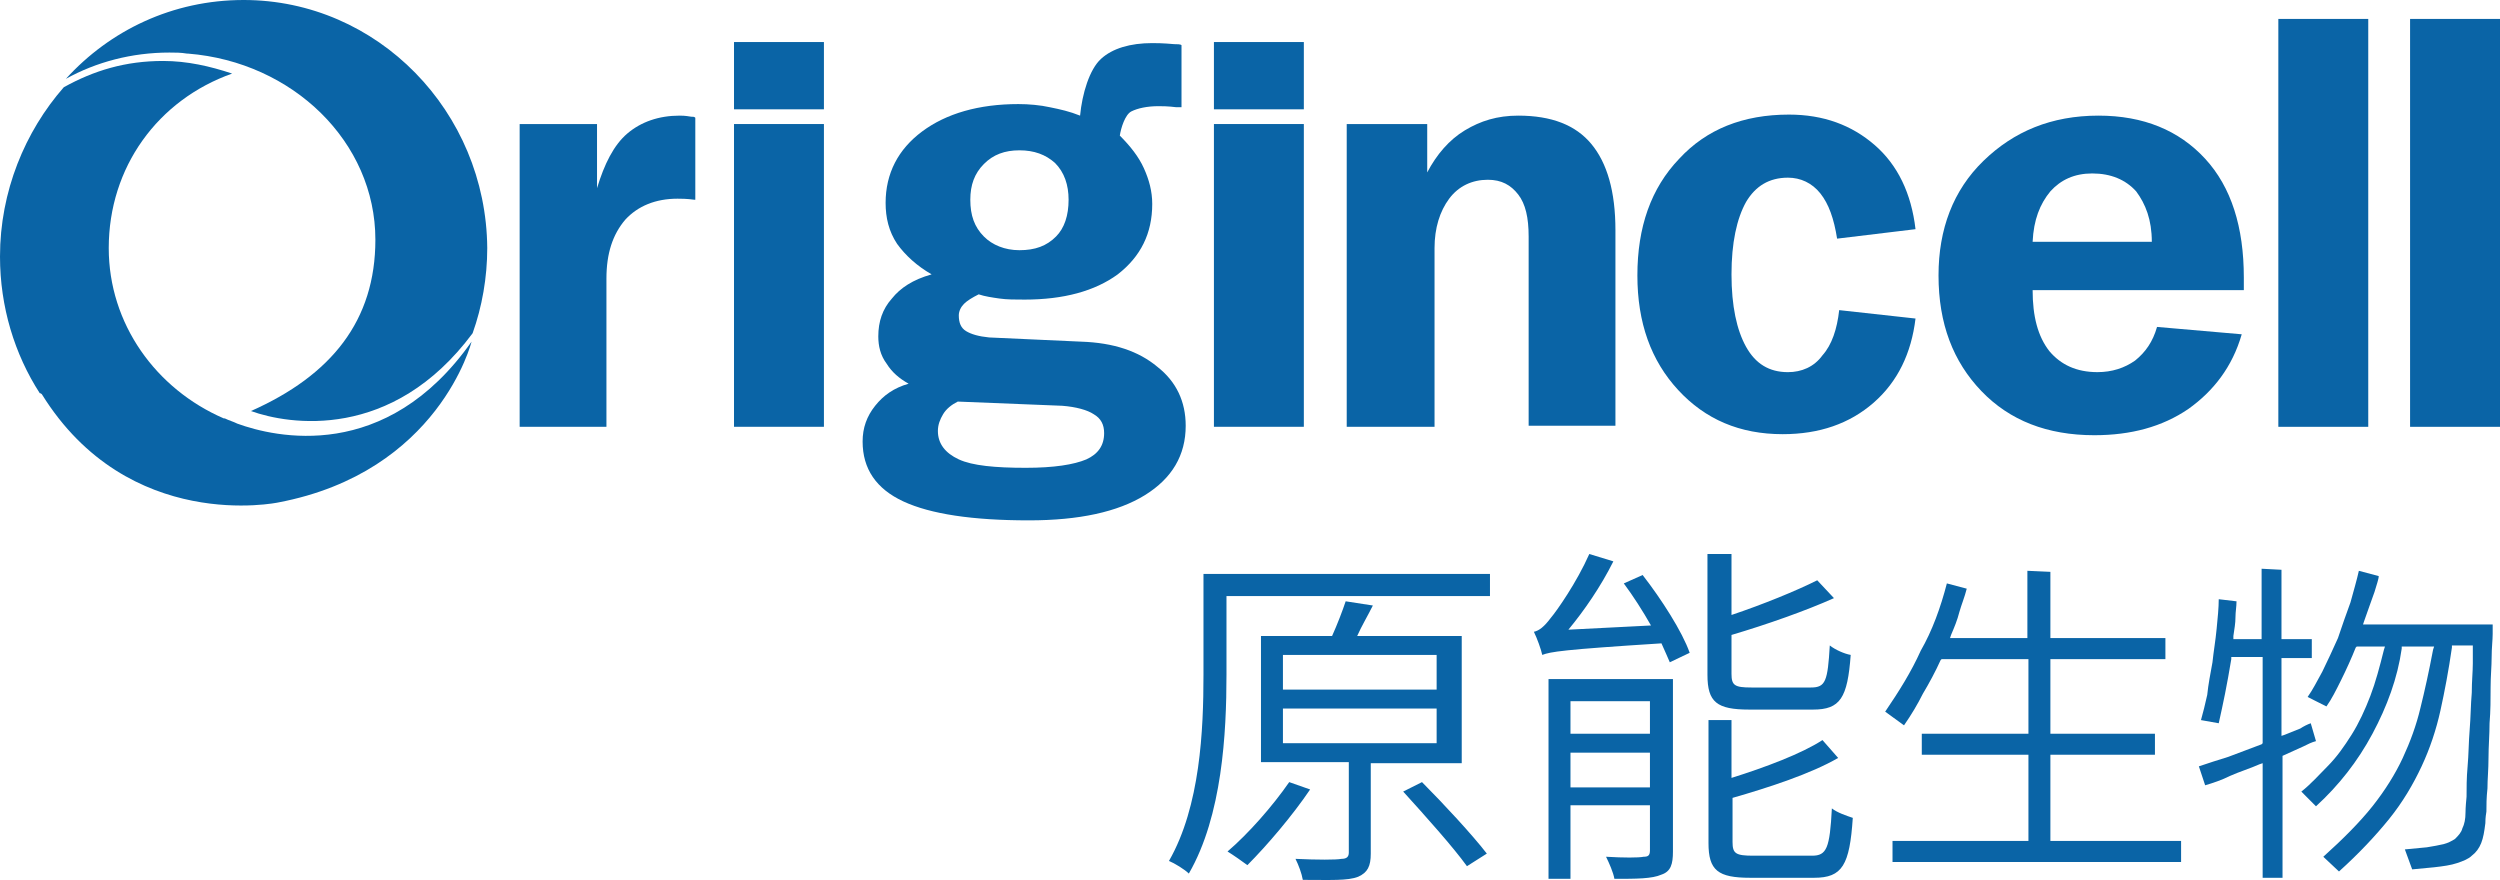 <svg width="179" height="63" viewBox="0 0 179 63" fill="none" xmlns="http://www.w3.org/2000/svg">
<g clip-path="url(#clip0_1077_2968)">
<path d="M37.207 30.559V8.881H42.747V13.473C43.271 11.742 43.945 10.387 44.918 9.559C45.891 8.731 47.164 8.279 48.661 8.279C48.811 8.279 49.036 8.279 49.485 8.355C49.635 8.355 49.709 8.355 49.784 8.43V14.301H49.709C49.185 14.226 48.736 14.226 48.511 14.226C46.939 14.226 45.667 14.752 44.768 15.731C43.87 16.785 43.421 18.14 43.421 19.946V30.559H37.207Z" fill="#0A64A6"/>
<path d="M52.555 3.01H58.993V7.827H52.555V3.01ZM52.555 8.881H58.993V30.558H52.555V8.881Z" fill="#0A64A6"/>
<path d="M66.704 19.645C65.656 19.043 64.832 18.29 64.233 17.462C63.634 16.559 63.41 15.581 63.41 14.527C63.41 12.419 64.308 10.688 66.03 9.409C67.752 8.129 70.073 7.452 72.917 7.452C73.666 7.452 74.49 7.527 75.163 7.677C75.912 7.828 76.586 7.978 77.334 8.279C77.484 6.699 78.008 4.968 78.832 4.215C79.655 3.462 80.928 3.086 82.5 3.086C82.725 3.086 83.249 3.086 84.072 3.161C84.297 3.161 84.521 3.161 84.596 3.236V7.677C84.521 7.677 84.297 7.677 84.222 7.677C83.623 7.602 83.174 7.602 82.949 7.602C82.126 7.602 81.452 7.753 81.003 7.978C80.554 8.204 80.254 9.183 80.179 9.71C80.928 10.462 81.527 11.215 81.901 12.043C82.275 12.871 82.5 13.699 82.5 14.602C82.5 16.71 81.677 18.366 80.029 19.645C78.382 20.849 76.137 21.451 73.367 21.451C72.693 21.451 72.094 21.451 71.57 21.376C71.046 21.301 70.522 21.226 70.073 21.075C69.623 21.301 69.249 21.527 69.025 21.753C68.8 21.978 68.65 22.279 68.65 22.581C68.65 23.107 68.8 23.484 69.174 23.71C69.549 23.935 70.073 24.086 70.821 24.161L77.409 24.462C79.73 24.538 81.527 25.14 82.874 26.269C84.222 27.323 84.896 28.753 84.896 30.484C84.896 32.591 83.922 34.247 81.976 35.452C80.029 36.656 77.26 37.258 73.666 37.258C69.623 37.258 66.629 36.806 64.682 35.903C62.736 35 61.763 33.57 61.763 31.613C61.763 30.634 62.062 29.806 62.661 29.054C63.26 28.301 64.009 27.774 65.057 27.473C64.383 27.097 63.859 26.645 63.485 26.043C63.035 25.441 62.886 24.763 62.886 24.086C62.886 23.032 63.185 22.129 63.859 21.376C64.458 20.624 65.356 20.021 66.704 19.645ZM68.575 28.753C68.126 28.978 67.752 29.279 67.527 29.656C67.303 30.032 67.153 30.409 67.153 30.86C67.153 31.763 67.677 32.441 68.65 32.892C69.623 33.344 71.27 33.495 73.442 33.495C75.463 33.495 76.885 33.269 77.784 32.892C78.607 32.516 79.056 31.914 79.056 31.011C79.056 30.409 78.832 29.957 78.308 29.656C77.859 29.355 77.035 29.129 76.062 29.054L68.575 28.753ZM72.992 10.763C71.944 10.763 71.121 11.064 70.447 11.742C69.773 12.419 69.474 13.247 69.474 14.301C69.474 15.43 69.773 16.258 70.447 16.935C71.046 17.538 71.944 17.914 72.992 17.914C74.115 17.914 74.939 17.613 75.612 16.935C76.212 16.333 76.511 15.43 76.511 14.301C76.511 13.247 76.212 12.344 75.538 11.667C74.864 11.064 74.04 10.763 72.992 10.763Z" fill="#0A64A6"/>
<path d="M86.917 3.01H93.355V7.827H86.917V3.01ZM86.917 8.881H93.355V30.558H86.917V8.881Z" fill="#0A64A6"/>
<path d="M96.425 30.559V8.881H102.189V12.344C102.863 11.064 103.761 10.011 104.884 9.333C106.007 8.656 107.205 8.279 108.703 8.279C111.098 8.279 112.82 8.957 113.943 10.312C115.066 11.666 115.665 13.699 115.665 16.484V30.484H109.451V16.935C109.451 15.58 109.227 14.602 108.703 13.925C108.178 13.247 107.505 12.871 106.531 12.871C105.408 12.871 104.435 13.322 103.761 14.226C103.088 15.129 102.713 16.333 102.713 17.763V30.559H96.425Z" fill="#0A64A6"/>
<path d="M131.536 17.087C131.312 15.657 130.937 14.603 130.339 13.85C129.74 13.098 128.916 12.721 128.018 12.721C126.67 12.721 125.697 13.323 125.023 14.452C124.349 15.657 123.975 17.388 123.975 19.646C123.975 21.904 124.349 23.635 125.023 24.84C125.697 26.044 126.67 26.646 128.018 26.646C128.991 26.646 129.889 26.27 130.488 25.442C131.162 24.689 131.536 23.56 131.686 22.205L137.151 22.807C136.852 25.291 135.878 27.323 134.157 28.829C132.435 30.334 130.264 31.087 127.643 31.087C124.574 31.087 122.103 30.033 120.157 27.925C118.211 25.818 117.237 23.108 117.237 19.721C117.237 16.259 118.211 13.474 120.232 11.366C122.178 9.259 124.799 8.205 128.093 8.205C130.563 8.205 132.584 8.958 134.231 10.388C135.878 11.818 136.852 13.85 137.151 16.409L131.536 17.087Z" fill="#0A64A6"/>
<path d="M160.508 23.935C159.835 26.268 158.487 28 156.69 29.279C154.819 30.559 152.573 31.161 149.953 31.161C146.584 31.161 143.889 30.107 141.867 28C139.846 25.892 138.798 23.183 138.798 19.72C138.798 16.408 139.846 13.623 142.017 11.516C144.188 9.408 146.883 8.279 150.252 8.279C153.471 8.279 156.017 9.333 157.888 11.365C159.76 13.398 160.658 16.258 160.658 19.871V20.774H145.536C145.536 22.656 145.91 24.086 146.733 25.14C147.557 26.118 148.68 26.645 150.177 26.645C151.225 26.645 152.124 26.344 152.872 25.817C153.621 25.215 154.145 24.462 154.444 23.408L160.508 23.935ZM145.536 17.312H154.07C154.07 15.731 153.621 14.602 152.947 13.699C152.199 12.871 151.15 12.419 149.803 12.419C148.53 12.419 147.557 12.871 146.808 13.699C146.06 14.602 145.61 15.731 145.536 17.312Z" fill="#0A64A6"/>
<path d="M169.567 1.355H163.129V30.56H169.567V1.355Z" fill="#0A64A6"/>
<path d="M179 1.355H172.562V30.56H179V1.355Z" fill="#0A64A6"/>
<path d="M16.994 30.333C17.069 30.333 17.069 30.333 16.994 30.333C16.695 30.182 16.395 30.107 16.096 29.957H16.021C11.155 27.849 7.786 23.182 7.786 17.763C7.786 11.967 11.305 7.15 16.62 5.268C15.048 4.742 13.401 4.365 11.679 4.365C8.984 4.365 6.738 5.043 4.567 6.247C1.797 9.408 0 13.699 0 18.365C0 21.978 1.048 25.365 2.845 28.15C2.92 28.15 2.995 28.225 2.995 28.225C9.208 38.236 19.914 35.978 19.914 35.978C31.443 33.795 33.764 24.462 33.764 24.462C27.625 33.193 19.689 31.311 16.994 30.333Z" fill="#0A64A6"/>
<path d="M4.717 5.645C6.888 4.441 9.433 3.763 12.128 3.763C12.578 3.763 12.952 3.763 13.401 3.839H13.476C20.962 4.441 26.877 10.161 26.877 17.161C26.877 22.957 23.732 26.871 17.968 29.43C20.663 30.409 28.074 31.613 33.839 23.86C34.513 21.979 34.887 19.871 34.887 17.763C34.812 7.979 27.026 0 17.444 0C12.353 0 7.861 2.183 4.717 5.645Z" fill="#0A64A6"/>
<path d="M106.607 42.676H87.816V48.322C87.816 52.461 87.516 58.407 85.121 62.547C84.821 62.246 84.073 61.795 83.698 61.644C85.944 57.73 86.169 52.236 86.169 48.322V41.096H106.682V42.676H106.607ZM93.805 56.526C92.532 58.407 90.736 60.515 89.313 61.945C89.014 61.719 88.265 61.193 87.891 60.967C89.388 59.687 91.11 57.73 92.308 55.999L93.805 56.526ZM98.147 54.644V61.117C98.147 62.02 97.922 62.472 97.249 62.773C96.5 63.074 95.227 62.999 93.281 62.999C93.206 62.547 92.981 61.945 92.757 61.494C94.329 61.569 95.677 61.569 96.051 61.494C96.425 61.494 96.575 61.343 96.575 61.042V54.569H90.286V45.537H95.377C95.751 44.709 96.126 43.73 96.35 43.053L98.297 43.354C97.922 44.106 97.473 44.859 97.174 45.537H104.66V54.644H98.147ZM91.858 49.375H102.863V46.891H91.858V49.375ZM91.858 53.214H102.863V50.73H91.858V53.214ZM101.815 55.999C103.387 57.58 105.409 59.762 106.457 61.117L105.034 62.02C104.061 60.666 102.04 58.407 100.468 56.676L101.815 55.999Z" fill="#0A64A6"/>
<path d="M117.612 41.171C118.96 42.903 120.457 45.236 120.981 46.741L119.558 47.419C119.409 47.042 119.184 46.591 118.96 46.064C111.847 46.516 111.024 46.666 110.425 46.892C110.35 46.516 110.051 45.688 109.826 45.236C110.2 45.161 110.575 44.86 111.024 44.257C111.473 43.73 112.896 41.698 113.794 39.666L115.516 40.193C114.617 41.999 113.42 43.73 112.297 45.085L118.211 44.784C117.612 43.73 116.938 42.677 116.264 41.773L117.612 41.171ZM119.783 60.967C119.783 61.87 119.633 62.397 118.96 62.623C118.286 62.924 117.163 62.924 115.591 62.924C115.516 62.472 115.216 61.795 114.992 61.343C116.264 61.419 117.313 61.419 117.687 61.343C117.986 61.343 118.136 61.268 118.136 60.892V57.655H112.446V62.924H110.874V48.623H119.783V60.967ZM112.446 50.204V52.537H118.136V50.204H112.446ZM118.136 56.376V53.892H112.446V56.376H118.136ZM125.248 50.806C122.927 50.806 122.254 50.279 122.254 48.322V39.666H123.975V44.032C126.221 43.279 128.617 42.3 130.114 41.548L131.312 42.827C129.291 43.73 126.521 44.709 123.975 45.462V48.247C123.975 49.075 124.2 49.225 125.398 49.225H129.665C130.713 49.225 130.863 48.773 131.013 46.214C131.387 46.516 132.061 46.816 132.51 46.892C132.285 49.978 131.761 50.806 129.815 50.806H125.248ZM129.74 61.268C130.788 61.268 131.013 60.741 131.162 57.881C131.537 58.182 132.211 58.408 132.66 58.559C132.435 61.946 131.911 62.849 129.89 62.849H125.323C123.002 62.849 122.328 62.322 122.328 60.365V51.559H123.975V55.698C126.371 54.946 128.991 53.967 130.489 52.989L131.612 54.268C129.665 55.397 126.671 56.376 124.05 57.128V60.29C124.05 61.118 124.275 61.268 125.548 61.268H129.74Z" fill="#0A64A6"/>
<path d="M134.979 50.955L136.327 51.934C136.851 51.181 137.3 50.428 137.675 49.676C138.124 48.923 138.573 48.095 138.947 47.267L139.022 47.192H145.236V52.536H137.6V54.041H145.236V60.213H135.504V61.719H156.166V60.213H146.808V54.041H154.294V52.536H146.808V47.192H155.043V45.686H146.808V40.944L145.161 40.869V45.686H139.621L139.696 45.461C139.921 44.934 140.145 44.407 140.295 43.805C140.445 43.278 140.669 42.751 140.819 42.149L139.396 41.772C138.947 43.504 138.348 45.16 137.525 46.59C136.851 48.095 135.953 49.525 134.979 50.955Z" fill="#0A64A6"/>
<path d="M165.824 53.065L165.45 51.785C165.225 51.861 164.926 52.011 164.701 52.162C164.327 52.312 163.953 52.463 163.578 52.613L163.354 52.688V47.119H165.525V45.764H163.354V40.796L161.931 40.721V45.764H159.91V45.538C159.985 45.011 160.06 44.635 160.06 44.183C160.06 43.807 160.135 43.43 160.135 43.054L158.862 42.904C158.862 43.506 158.787 44.258 158.712 45.011C158.637 45.839 158.488 46.667 158.413 47.42C158.263 48.248 158.113 49 158.038 49.753C157.889 50.43 157.739 51.032 157.589 51.559L158.862 51.785C159.012 51.108 159.161 50.43 159.311 49.678C159.461 48.925 159.611 48.097 159.76 47.194V47.043H162.006V53.215L161.931 53.291C161.108 53.592 160.359 53.893 159.536 54.194C158.787 54.42 158.113 54.645 157.439 54.871L157.889 56.226C158.413 56.075 159.086 55.85 159.685 55.549C160.359 55.248 161.108 55.022 161.782 54.721L162.006 54.645V62.85H163.429V54.119L164.926 53.441C165.225 53.291 165.525 53.14 165.824 53.065Z" fill="#0A64A6"/>
<path d="M178.327 49.226C178.327 48.398 178.402 47.721 178.402 47.043C178.402 46.366 178.476 45.839 178.476 45.387C178.476 45.086 178.476 44.86 178.476 44.71H169.193L169.268 44.484C169.568 43.656 169.792 42.979 170.017 42.377C170.167 41.85 170.316 41.473 170.316 41.247L168.894 40.871C168.744 41.548 168.52 42.301 168.295 43.129C167.996 43.957 167.696 44.785 167.397 45.688C167.022 46.516 166.648 47.344 166.274 48.097C165.899 48.774 165.6 49.377 165.226 49.903L166.573 50.581C166.947 50.054 167.247 49.452 167.621 48.699C167.996 47.946 168.37 47.118 168.669 46.366L168.744 46.29H170.765L170.691 46.516C170.391 47.721 170.092 48.85 169.717 49.828C169.343 50.807 168.894 51.785 168.37 52.613C167.846 53.441 167.322 54.194 166.648 54.871C166.049 55.473 165.45 56.151 164.776 56.678L165.824 57.731C167.471 56.226 168.819 54.495 169.867 52.538C170.915 50.581 171.664 48.548 171.963 46.441V46.29H174.284L174.209 46.516C173.91 48.097 173.61 49.452 173.311 50.656C173.011 51.936 172.562 53.14 172.038 54.269C171.514 55.398 170.765 56.602 169.867 57.731C168.969 58.86 167.771 60.065 166.349 61.344L167.471 62.398C168.894 61.118 170.092 59.839 171.065 58.635C172.038 57.43 172.787 56.151 173.386 54.871C173.985 53.592 174.434 52.237 174.733 50.882C175.033 49.527 175.332 47.946 175.557 46.366V46.215H177.054V46.366C177.054 46.516 177.054 46.893 177.054 47.495C177.054 48.097 176.979 48.774 176.979 49.602C176.904 50.43 176.904 51.334 176.829 52.237C176.755 53.14 176.755 54.043 176.68 54.871C176.605 55.699 176.605 56.452 176.605 57.054C176.53 57.807 176.53 58.108 176.53 58.183C176.53 58.635 176.455 59.011 176.305 59.312C176.231 59.613 176.006 59.839 175.781 60.065C175.557 60.215 175.257 60.366 174.958 60.441C174.658 60.516 174.209 60.592 173.76 60.667L172.188 60.817L172.712 62.247L174.284 62.097C174.958 62.022 175.482 61.946 175.931 61.796C176.38 61.645 176.755 61.495 176.979 61.269C177.279 61.043 177.503 60.742 177.653 60.366C177.803 59.989 177.878 59.538 177.952 58.936C177.952 58.785 177.952 58.559 178.027 58.108C178.027 57.656 178.027 57.129 178.102 56.452C178.102 55.774 178.177 55.097 178.177 54.269C178.177 53.441 178.252 52.613 178.252 51.785C178.327 50.882 178.327 50.054 178.327 49.226Z" fill="#0A64A6"/>
</g>
<defs>
<clipPath id="clip0_1077_2968">
<rect width="179" height="63" fill="white"/>
</clipPath>
</defs>
</svg>

